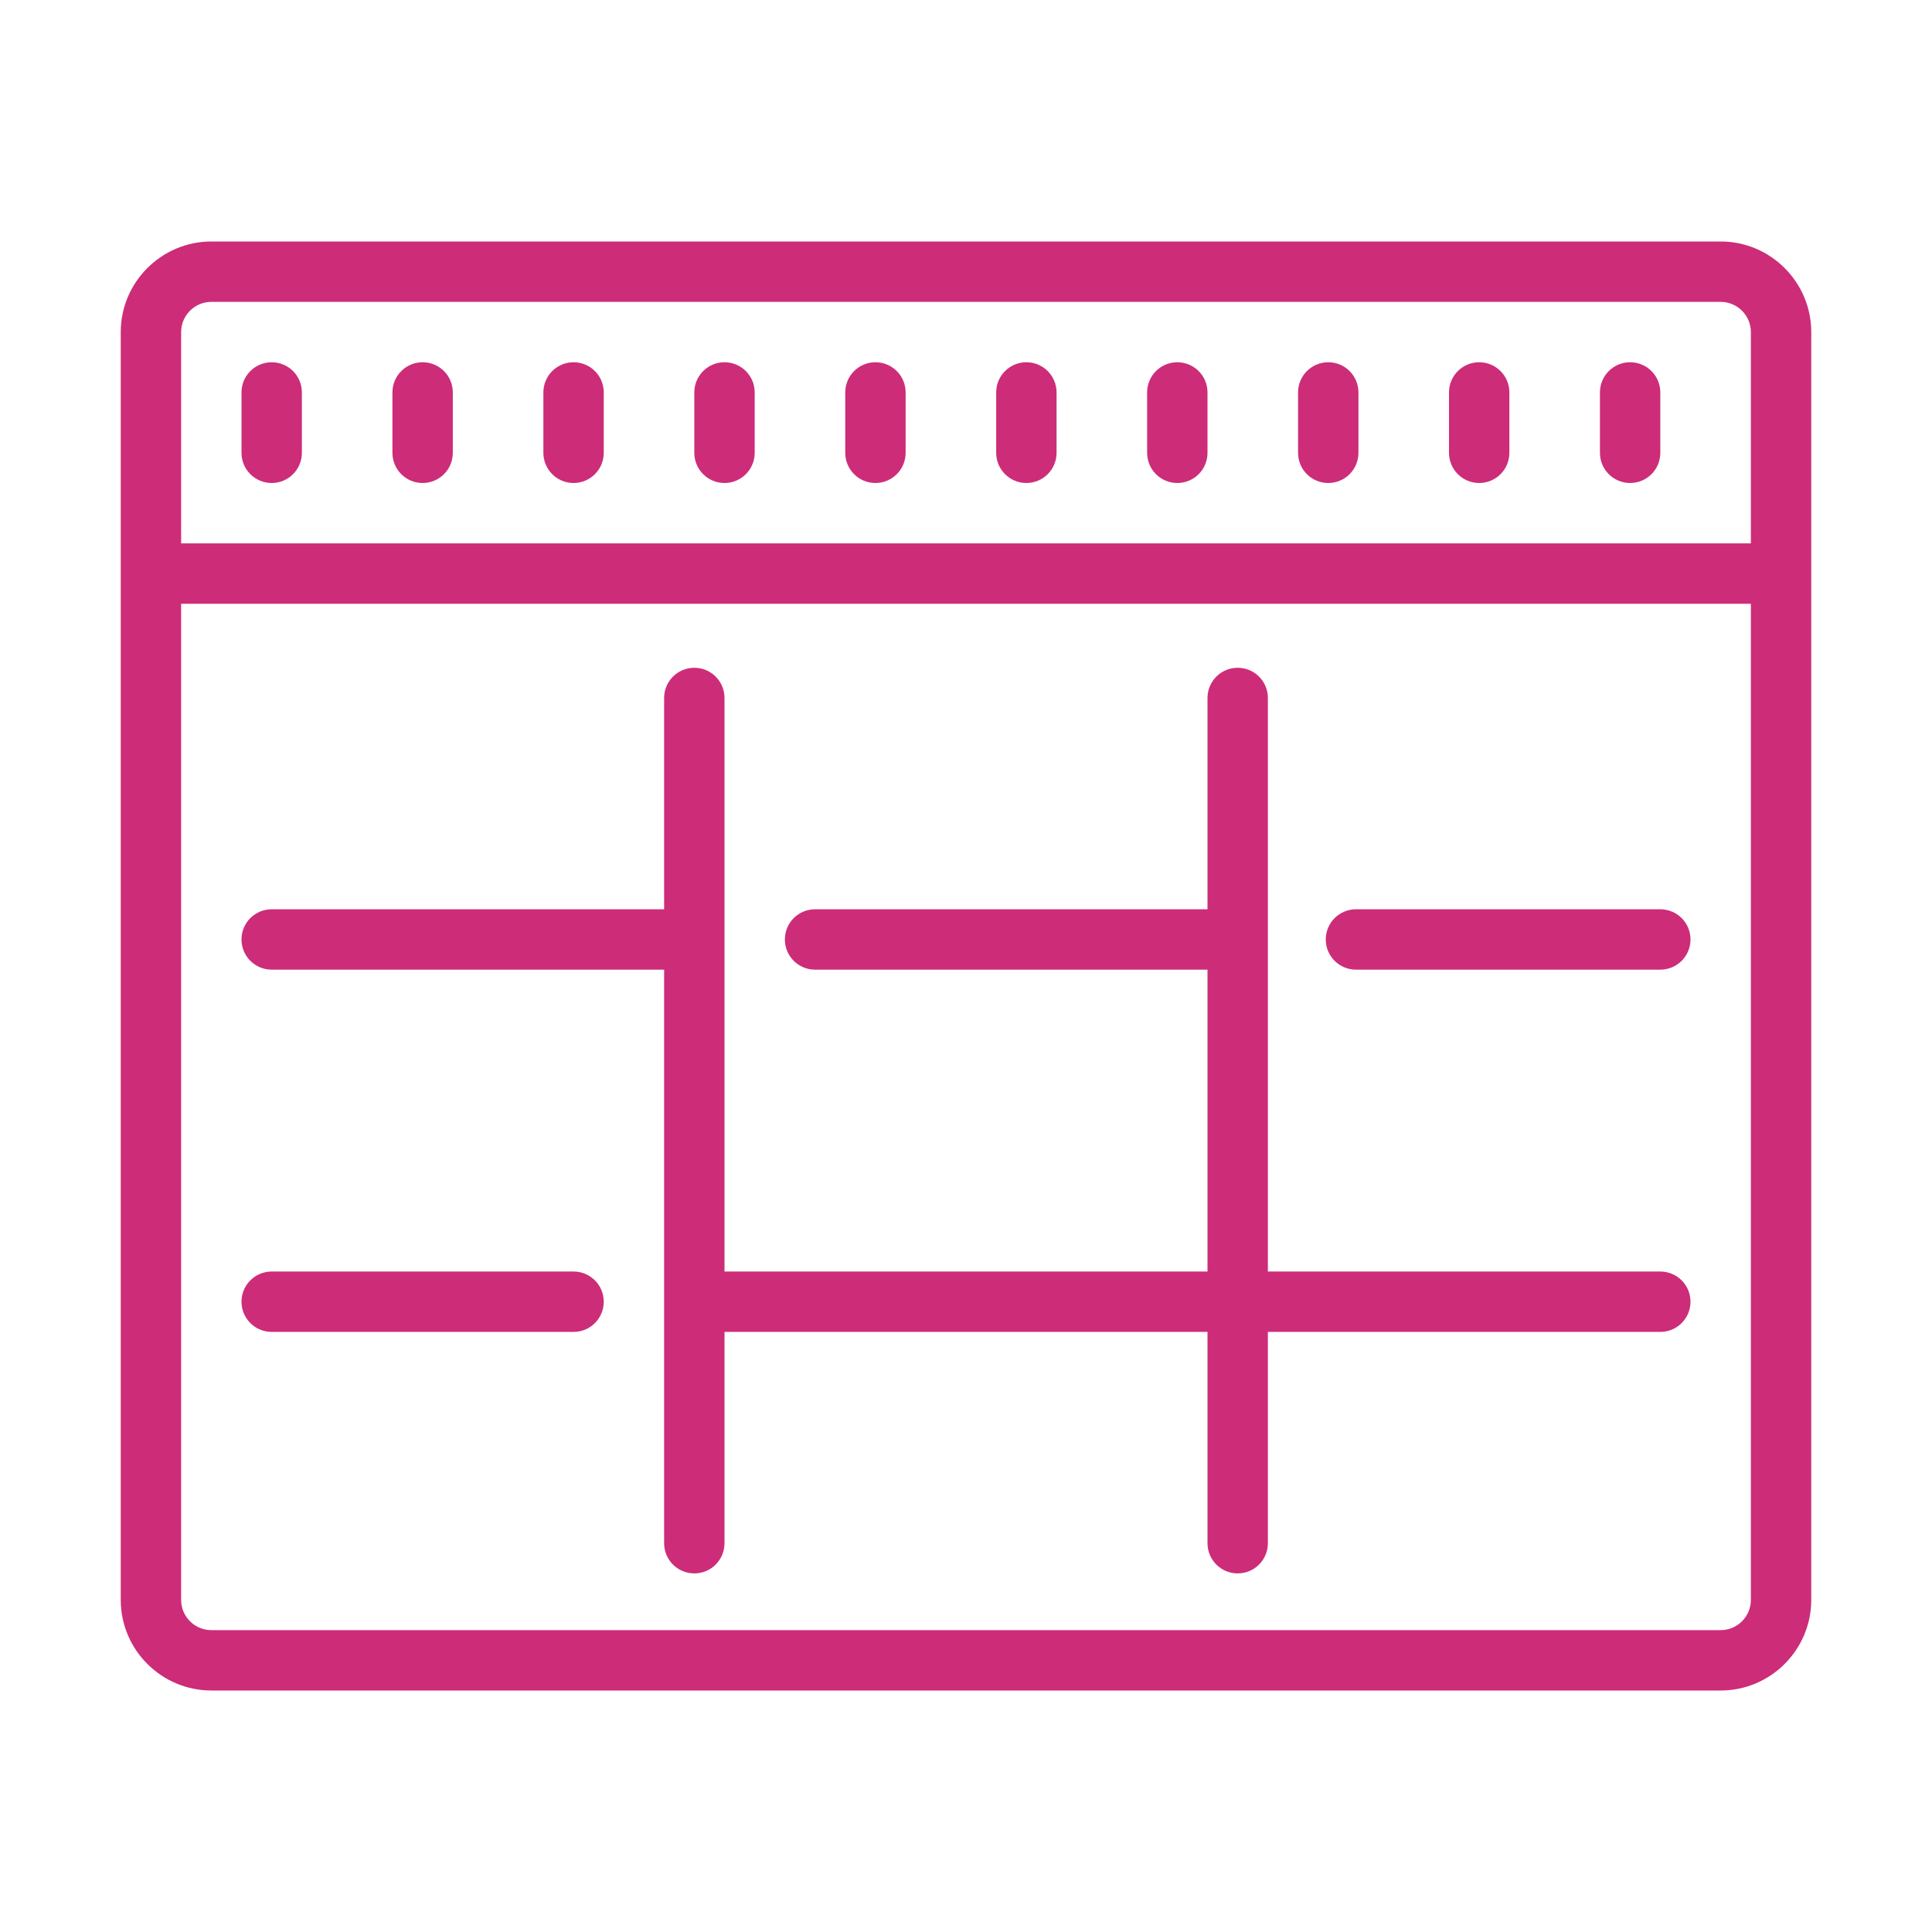 <?xml version="1.0" encoding="UTF-8"?>
<svg xmlns="http://www.w3.org/2000/svg" viewBox="0 0 64 64" width="64px" height="64px">
<g id="surface10194124">
<path style=" stroke:none;fill-rule:nonzero;fill:rgb(80.392%,17.255%,47.059%);fill-opacity:1;" d="M 7 8 C 5.348 8 4 9.348 4 11 L 4 53 C 4 54.652 5.348 56 7 56 L 57 56 C 58.652 56 60 54.652 60 53 L 60 11 C 60 9.348 58.652 8 57 8 Z M 7 10 L 57 10 C 57.551 10 58 10.449 58 11 L 58 18 L 6 18 L 6 11 C 6 10.449 6.449 10 7 10 Z M 9 12 C 8.449 12 8 12.445 8 13 L 8 15 C 8 15.555 8.449 16 9 16 C 9.551 16 10 15.555 10 15 L 10 13 C 10 12.445 9.551 12 9 12 Z M 14 12 C 13.449 12 13 12.445 13 13 L 13 15 C 13 15.555 13.449 16 14 16 C 14.551 16 15 15.555 15 15 L 15 13 C 15 12.445 14.551 12 14 12 Z M 19 12 C 18.449 12 18 12.445 18 13 L 18 15 C 18 15.555 18.449 16 19 16 C 19.551 16 20 15.555 20 15 L 20 13 C 20 12.445 19.551 12 19 12 Z M 24 12 C 23.449 12 23 12.445 23 13 L 23 15 C 23 15.555 23.449 16 24 16 C 24.551 16 25 15.555 25 15 L 25 13 C 25 12.445 24.551 12 24 12 Z M 29 12 C 28.449 12 28 12.445 28 13 L 28 15 C 28 15.555 28.449 16 29 16 C 29.551 16 30 15.555 30 15 L 30 13 C 30 12.445 29.551 12 29 12 Z M 34 12 C 33.449 12 33 12.445 33 13 L 33 15 C 33 15.555 33.449 16 34 16 C 34.551 16 35 15.555 35 15 L 35 13 C 35 12.445 34.551 12 34 12 Z M 39 12 C 38.449 12 38 12.445 38 13 L 38 15 C 38 15.555 38.449 16 39 16 C 39.551 16 40 15.555 40 15 L 40 13 C 40 12.445 39.551 12 39 12 Z M 44 12 C 43.449 12 43 12.445 43 13 L 43 15 C 43 15.555 43.449 16 44 16 C 44.551 16 45 15.555 45 15 L 45 13 C 45 12.445 44.551 12 44 12 Z M 49 12 C 48.449 12 48 12.445 48 13 L 48 15 C 48 15.555 48.449 16 49 16 C 49.551 16 50 15.555 50 15 L 50 13 C 50 12.445 49.551 12 49 12 Z M 54 12 C 53.449 12 53 12.445 53 13 L 53 15 C 53 15.555 53.449 16 54 16 C 54.551 16 55 15.555 55 15 L 55 13 C 55 12.445 54.551 12 54 12 Z M 6 20 L 58 20 L 58 53 C 58 53.551 57.551 54 57 54 L 7 54 C 6.449 54 6 53.551 6 53 Z M 23 22.121 C 22.449 22.121 22 22.566 22 23.121 L 22 30.121 L 9 30.121 C 8.449 30.121 8 30.566 8 31.121 C 8 31.676 8.449 32.121 9 32.121 L 22 32.121 L 22 51.121 C 22 51.676 22.449 52.121 23 52.121 C 23.551 52.121 24 51.676 24 51.121 L 24 44.121 L 40 44.121 L 40 51.121 C 40 51.676 40.449 52.121 41 52.121 C 41.551 52.121 42 51.676 42 51.121 L 42 44.121 L 55 44.121 C 55.551 44.121 56 43.676 56 43.121 C 56 42.566 55.551 42.121 55 42.121 L 42 42.121 L 42 23.121 C 42 22.566 41.551 22.121 41 22.121 C 40.449 22.121 40 22.566 40 23.121 L 40 30.121 L 27 30.121 C 26.449 30.121 26 30.566 26 31.121 C 26 31.676 26.449 32.121 27 32.121 L 40 32.121 L 40 42.121 L 24 42.121 L 24 23.121 C 24 22.566 23.551 22.121 23 22.121 Z M 44.918 30.121 C 44.367 30.121 43.918 30.566 43.918 31.121 C 43.918 31.676 44.367 32.121 44.918 32.121 L 55 32.121 C 55.551 32.121 56 31.676 56 31.121 C 56 30.566 55.551 30.121 55 30.121 Z M 9 42.121 C 8.449 42.121 8 42.566 8 43.121 C 8 43.676 8.449 44.121 9 44.121 L 19 44.121 C 19.551 44.121 20 43.676 20 43.121 C 20 42.566 19.551 42.121 19 42.121 Z M 9 42.121 "/>
</g>
</svg>
